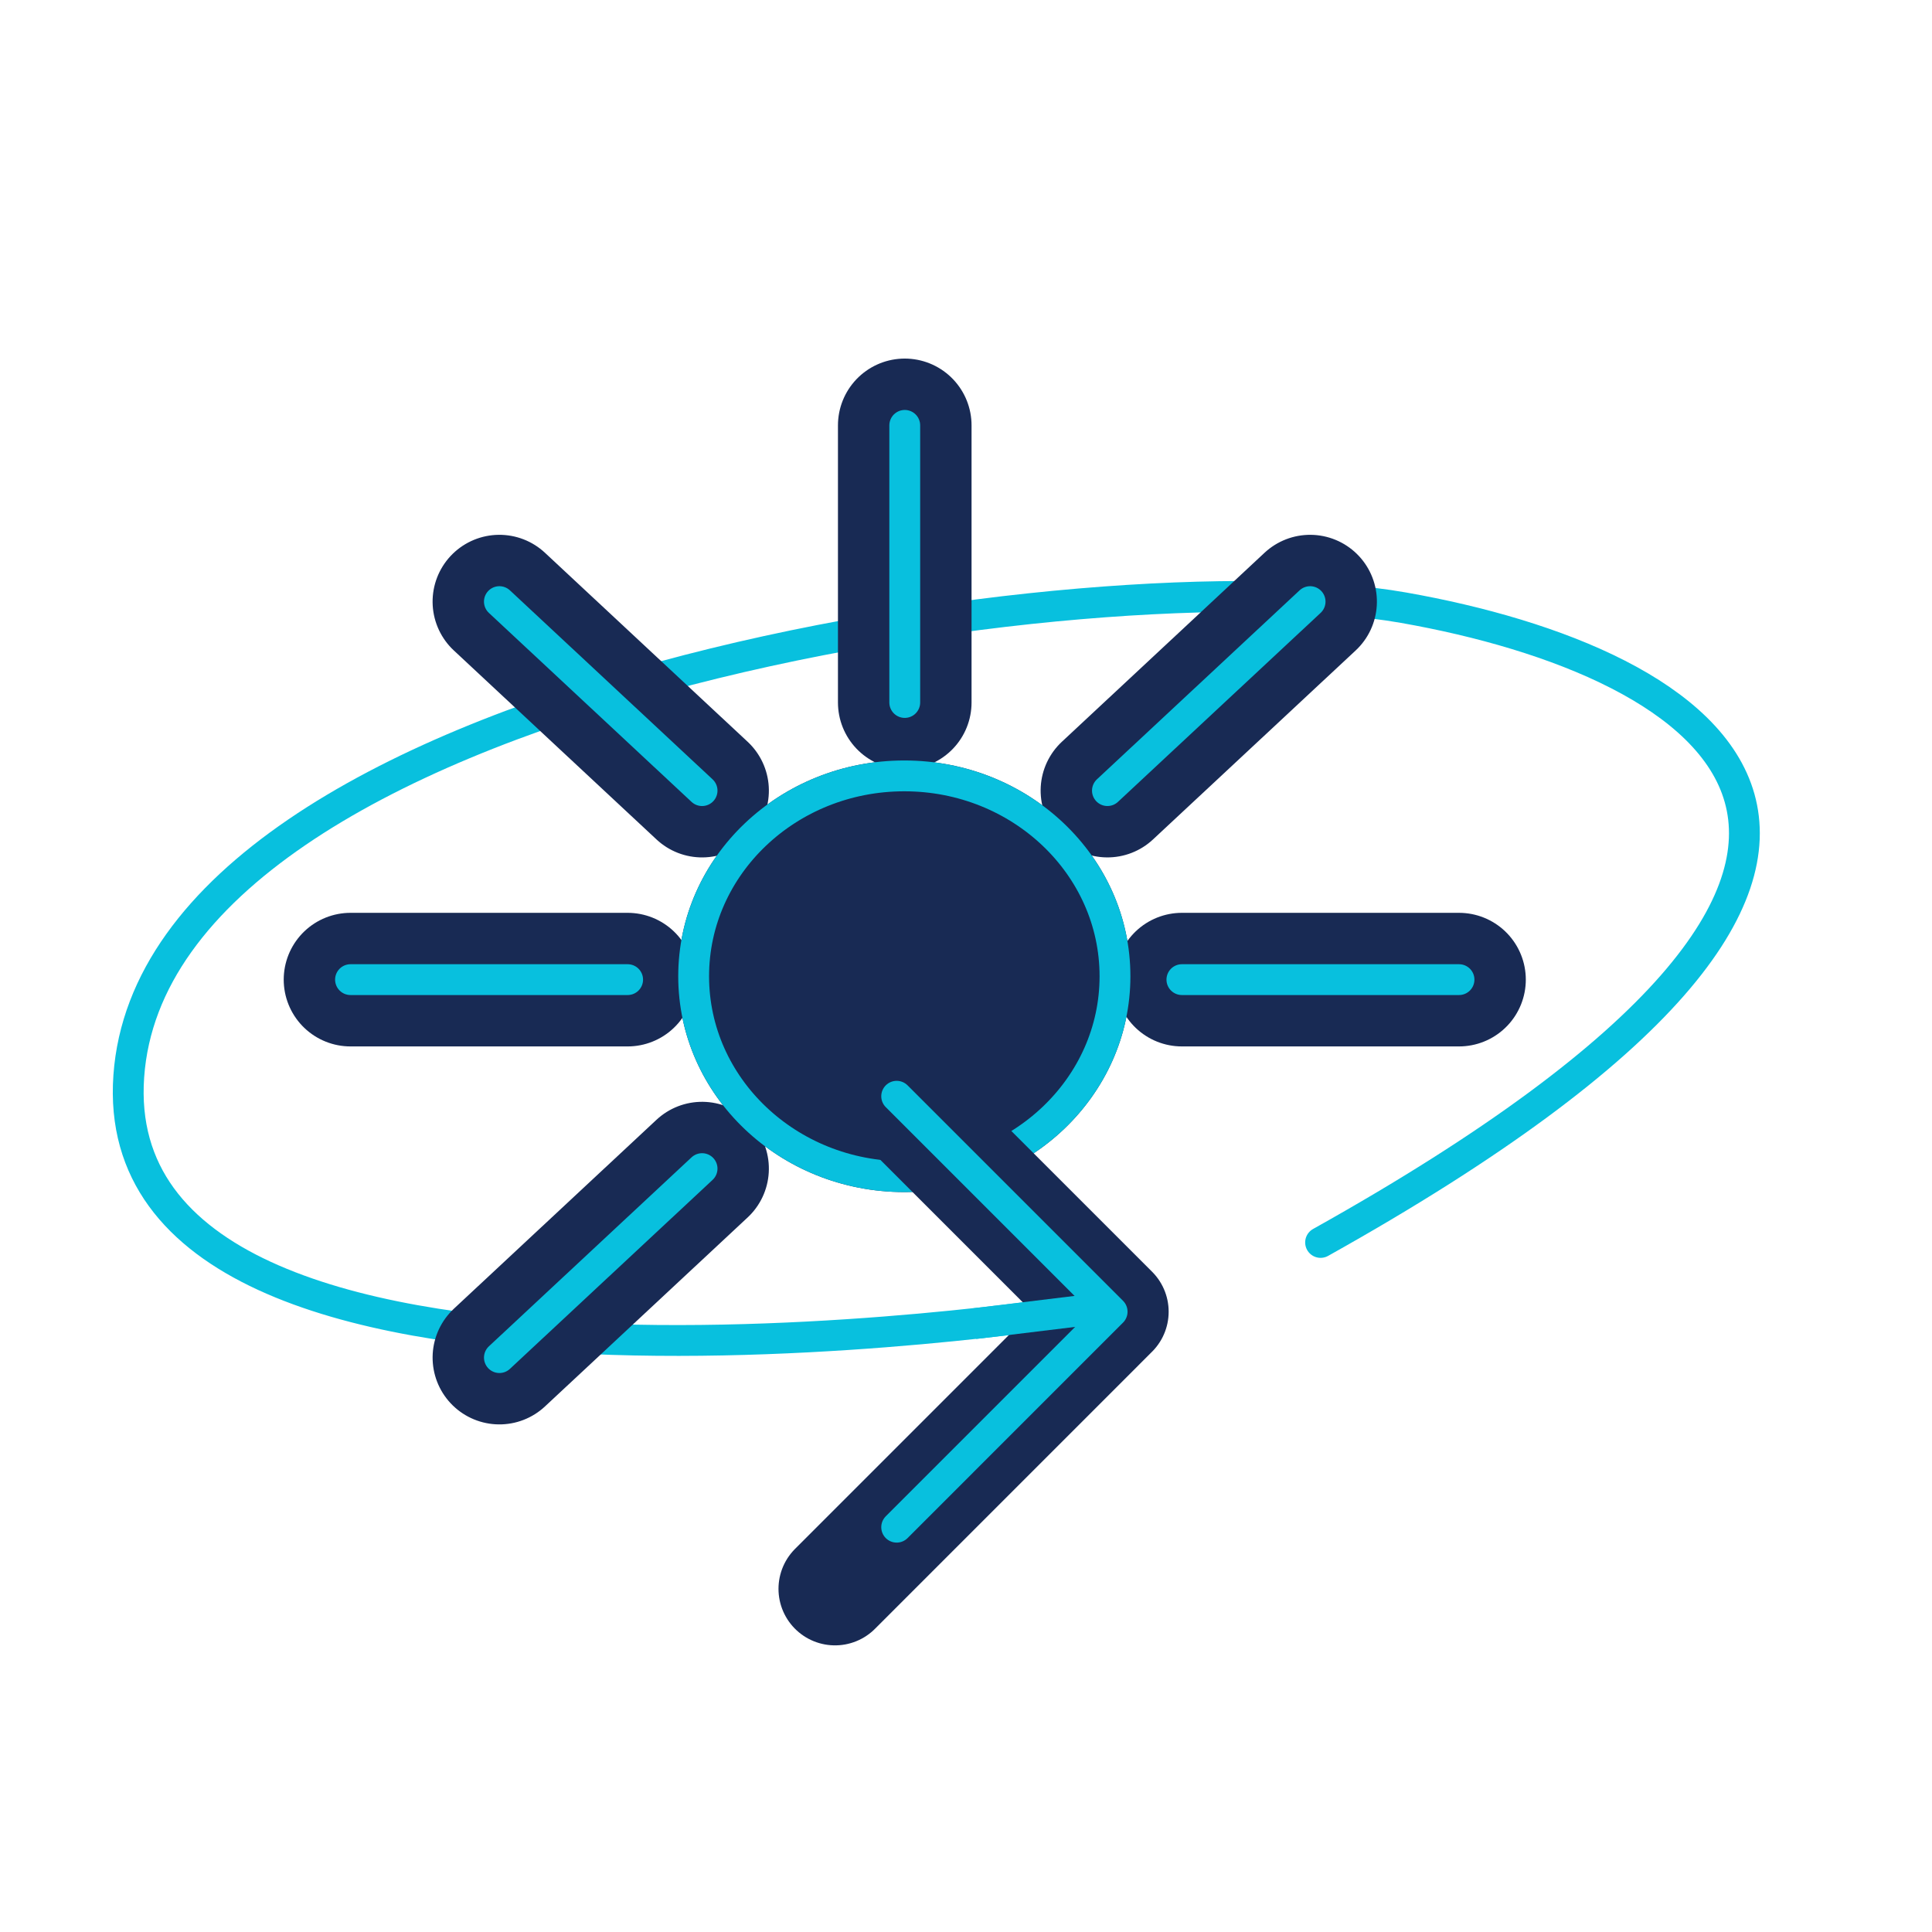 <svg xmlns="http://www.w3.org/2000/svg" width="94" height="94" viewBox="0 0 94 94">
  <g id="Group_1642" data-name="Group 1642" transform="translate(-1072 -1999)">
    <rect id="Rectangle_1272" data-name="Rectangle 1272" width="94" height="94" transform="translate(1072 1999)" fill="none"/>
    <g id="Group_1628" data-name="Group 1628" transform="translate(902.321 1813.696)">
      <g id="Group_1619" data-name="Group 1619" transform="translate(175.918 214.323)">
        <path id="Path_944" data-name="Path 944" d="M14855.789-4077.458s-47.178,7.351-45.844-11.444,47.174-25.409,62.023-22.793,30.1,11.808-4.037,30.883" transform="translate(-14809.918 4112.243)" fill="none" stroke="#08c0de" stroke-linecap="round" stroke-width="1.5"/>
      </g>
      <g id="Group_1618" data-name="Group 1618" transform="translate(186.732 206)">
        <g id="Group_1612" data-name="Group 1612" transform="translate(26.967)">
          <path id="Path_941" data-name="Path 941" d="M14922-4117.517V-4131" transform="translate(-14922 4131)" fill="none" stroke="#182a54" stroke-linecap="round" stroke-width="6.5"/>
        </g>
        <g id="Group_1613" data-name="Group 1613" transform="translate(53.934 26.967) rotate(90)">
          <path id="Path_941-2" data-name="Path 941" d="M0,13.483V0" fill="none" stroke="#182a54" stroke-linecap="round" stroke-width="6.5"/>
          <path id="Path_942" data-name="Path 942" d="M0,13.483V0" transform="translate(0 40.45)" fill="none" stroke="#182a54" stroke-linecap="round" stroke-width="6.5"/>
        </g>
        <g id="Group_1614" data-name="Group 1614" transform="translate(17.106 17.771) rotate(133)">
          <path id="Path_942-2" data-name="Path 942" d="M0,13.484V0" transform="translate(0)" fill="none" stroke="#182a54" stroke-linecap="round" stroke-width="6.5"/>
        </g>
        <g id="Group_1615" data-name="Group 1615" transform="translate(46.689 8.575) rotate(47)">
          <path id="Path_941-3" data-name="Path 941" d="M0,0V13.483" transform="translate(0 40.45)" fill="none" stroke="#182a54" stroke-linecap="round" stroke-width="6.5"/>
          <path id="Path_942-3" data-name="Path 942" d="M0,0V13.483" transform="translate(0 0)" fill="none" stroke="#182a54" stroke-linecap="round" stroke-width="6.5"/>
        </g>
      </g>
      <g id="Ellipse_557" data-name="Ellipse 557" transform="translate(202.678 222.304)" fill="#182a54" stroke="#08c0de" stroke-width="1.5">
        <ellipse cx="11" cy="10.5" rx="11" ry="10.5" stroke="none"/>
        <ellipse cx="11" cy="10.5" rx="10.25" ry="9.75" fill="none"/>
      </g>
      <g id="Group_1617" data-name="Group 1617" transform="translate(186.732 206)">
        <g id="Group_1612-2" data-name="Group 1612" transform="translate(26.967)">
          <path id="Path_941-4" data-name="Path 941" d="M14922-4117.517V-4131" transform="translate(-14922 4131)" fill="none" stroke="#08c0de" stroke-linecap="round" stroke-width="1.5"/>
        </g>
        <g id="Group_1613-2" data-name="Group 1613" transform="translate(53.934 26.967) rotate(90)">
          <path id="Path_941-5" data-name="Path 941" d="M0,13.483V0" fill="none" stroke="#08c0de" stroke-linecap="round" stroke-width="1.5"/>
          <path id="Path_942-4" data-name="Path 942" d="M0,13.483V0" transform="translate(0 40.45)" fill="none" stroke="#08c0de" stroke-linecap="round" stroke-width="1.5"/>
        </g>
        <g id="Group_1614-2" data-name="Group 1614" transform="translate(17.106 17.771) rotate(133)">
          <path id="Path_942-5" data-name="Path 942" d="M0,13.484V0" transform="translate(0)" fill="none" stroke="#08c0de" stroke-linecap="round" stroke-width="1.5"/>
        </g>
        <g id="Group_1615-2" data-name="Group 1615" transform="translate(46.689 8.575) rotate(47)">
          <path id="Path_941-6" data-name="Path 941" d="M0,0V13.483" transform="translate(0 40.45)" fill="none" stroke="#08c0de" stroke-linecap="round" stroke-width="1.5"/>
          <path id="Path_942-6" data-name="Path 942" d="M0,0V13.483" transform="translate(0 0)" fill="none" stroke="#08c0de" stroke-linecap="round" stroke-width="1.5"/>
        </g>
      </g>
      <path id="Path_954" data-name="Path 954" d="M14906-4022.033l13.483-13.484L14906-4049" transform="translate(-14695.694 4284.641)" fill="none" stroke="#182a54" stroke-linecap="round" stroke-linejoin="round" stroke-width="5.5"/>
      <g id="Group_1628-2" data-name="Group 1628">
        <path id="Path_955" data-name="Path 955" d="M14909-4025.033l10.483-10.484L14909-4046" transform="translate(-14695.694 4284.641)" fill="none" stroke="#08c0de" stroke-linecap="round" stroke-linejoin="round" stroke-width="1.5"/>
        <path id="Path_956" data-name="Path 956" d="M222.756,249.014l-5.669.692" fill="none" stroke="#08c0de" stroke-width="1.5"/>
      </g>
    </g>
  </g>
</svg>
